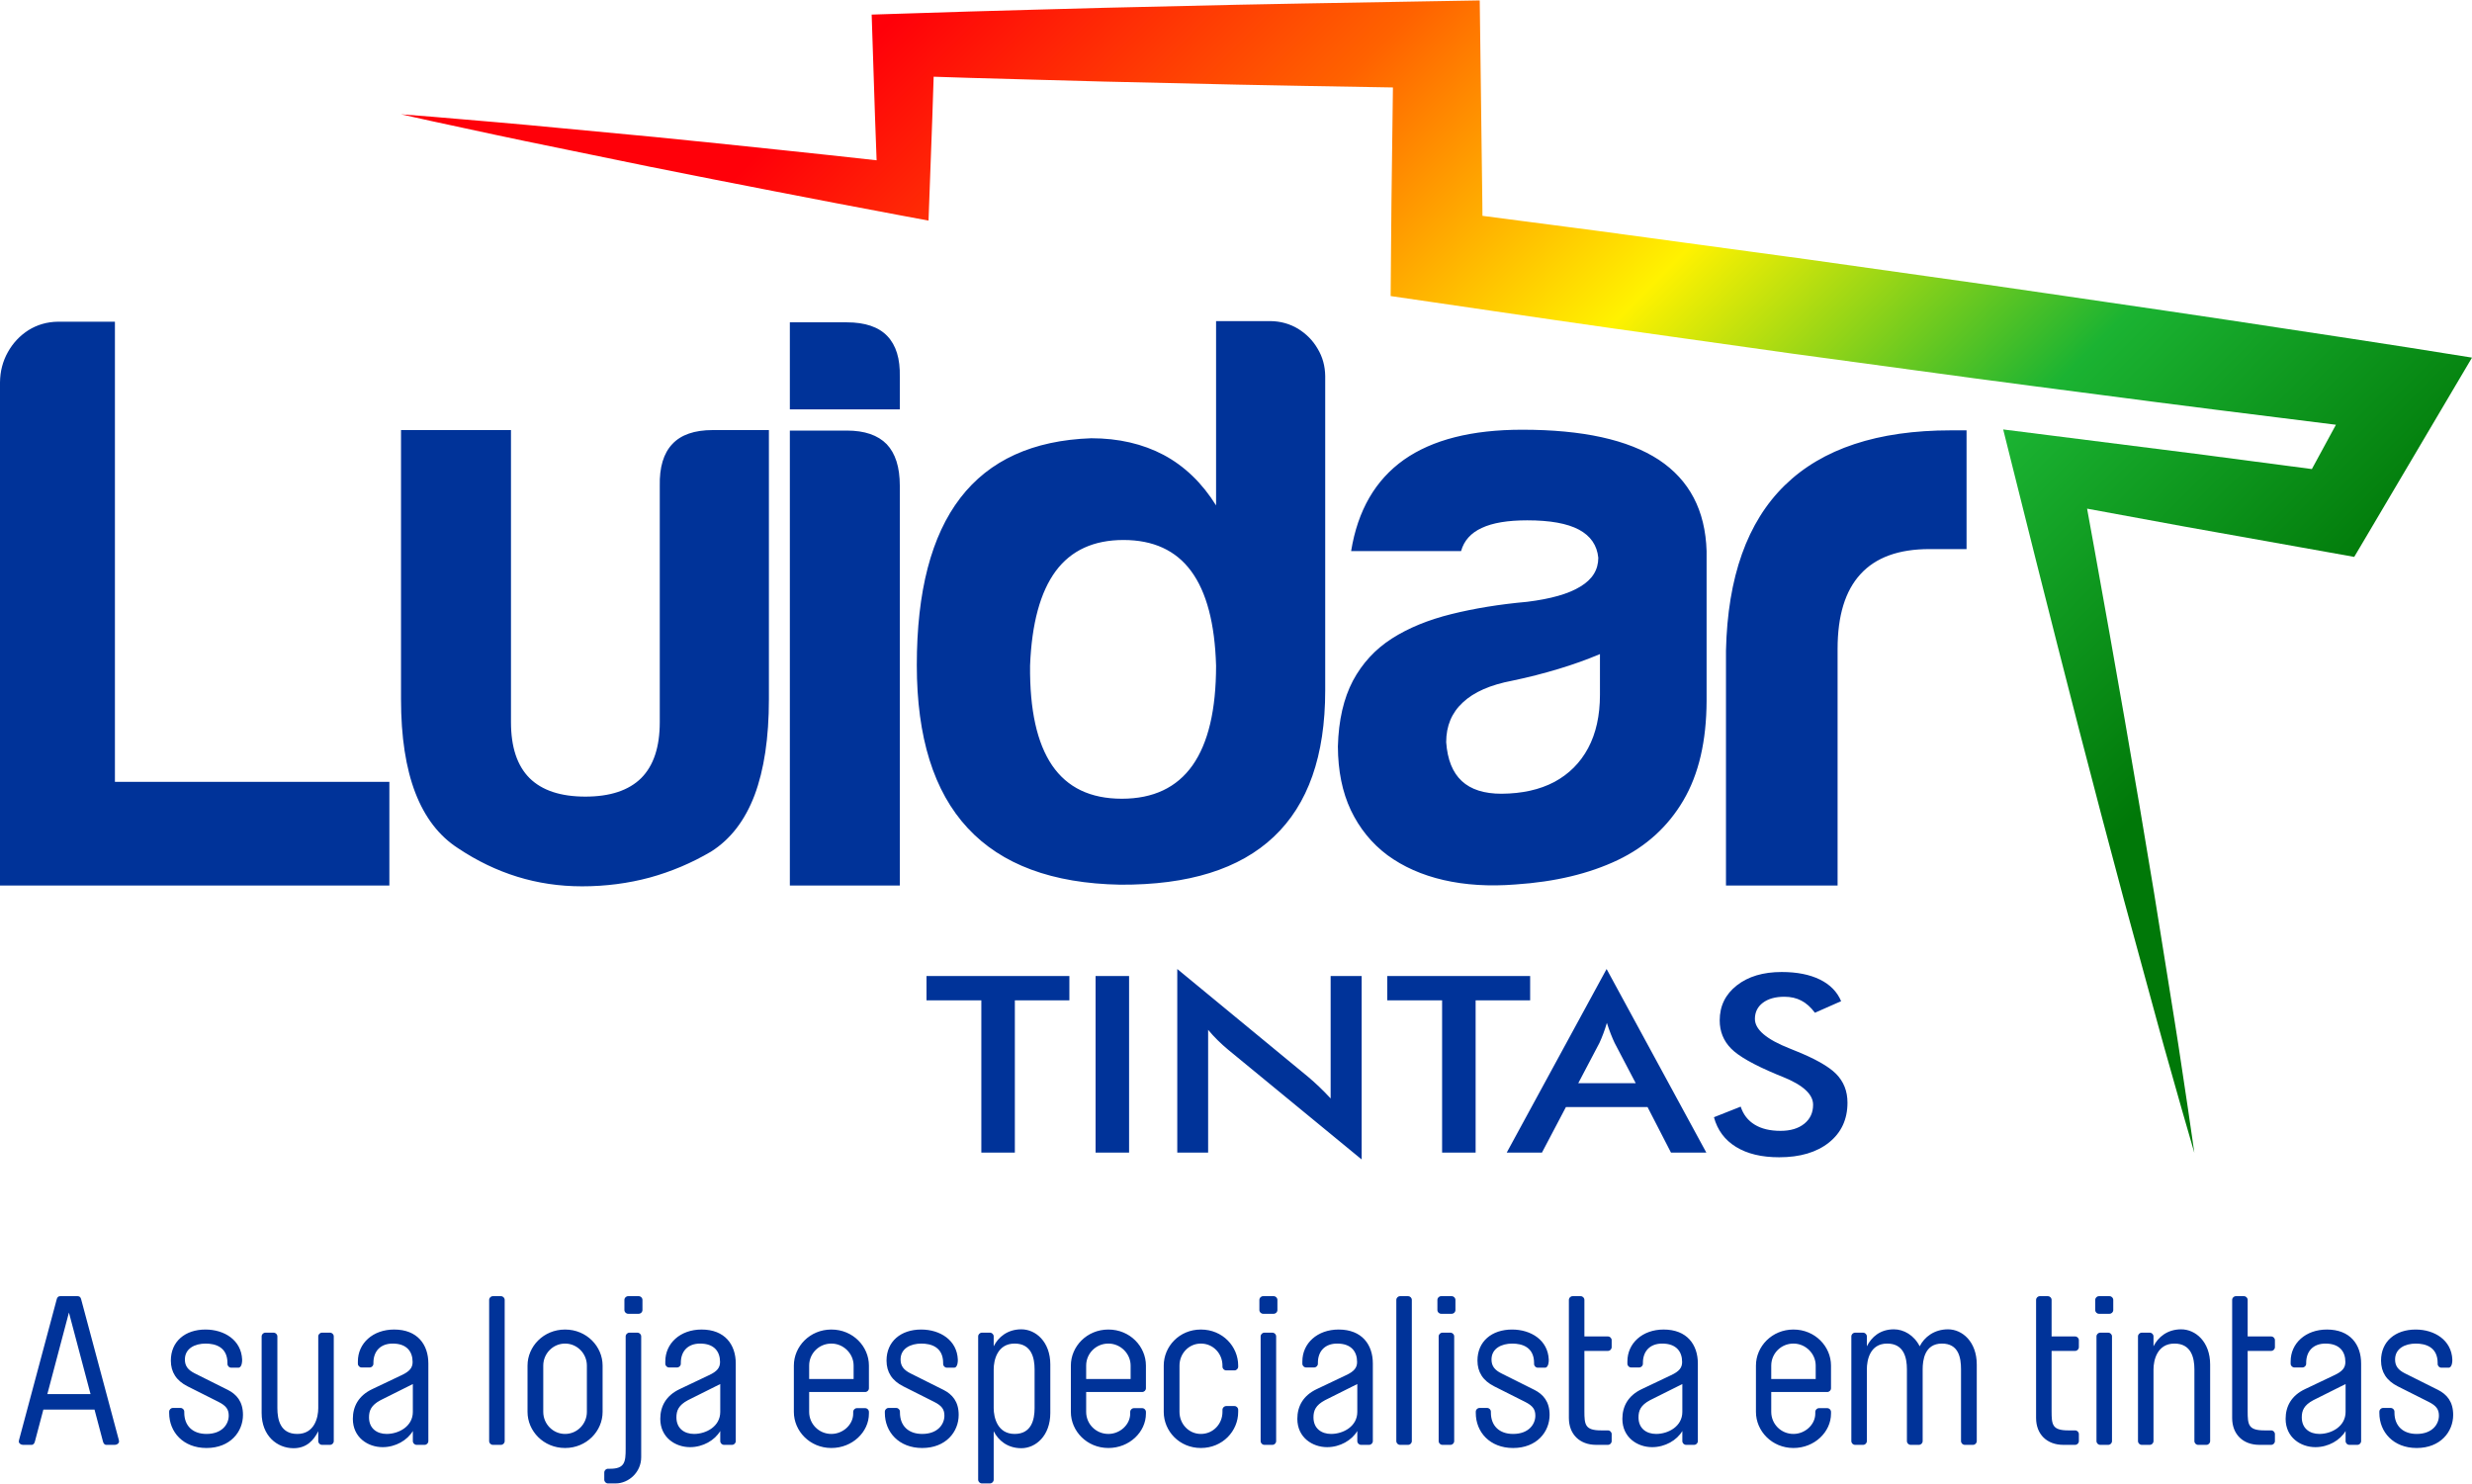 <?xml version="1.0" encoding="UTF-8"?>
<!DOCTYPE svg PUBLIC "-//W3C//DTD SVG 1.1//EN" "http://www.w3.org/Graphics/SVG/1.1/DTD/svg11.dtd">
<!-- Creator: CorelDRAW 2020 (64 Bit) -->
<svg xmlns="http://www.w3.org/2000/svg" xml:space="preserve" width="1181px" height="709px" version="1.1" style="shape-rendering:geometricPrecision; text-rendering:geometricPrecision; image-rendering:optimizeQuality; fill-rule:evenodd; clip-rule:evenodd"
viewBox="0 0 1179.21 707.52"
 xmlns:xlink="http://www.w3.org/1999/xlink"
 xmlns:xodm="http://www.corel.com/coreldraw/odm/2003">
 <defs>
  <style type="text/css">
   <![CDATA[
    .fil0 {fill:#003399}
    .fil2 {fill:#003399;fill-rule:nonzero}
    .fil1 {fill:url(#id0)}
   ]]>
  </style>
  <linearGradient id="id0" gradientUnits="userSpaceOnUse" x1="504.13" y1="-69.26" x2="990.05" y2="418">
   <stop offset="0" style="stop-opacity:1; stop-color:#FF0009"/>
   <stop offset="0.251" style="stop-opacity:1; stop-color:#FF6200"/>
   <stop offset="0.502" style="stop-opacity:1; stop-color:#FFF200"/>
   <stop offset="0.749" style="stop-opacity:1; stop-color:#1BB332"/>
   <stop offset="1" style="stop-opacity:1; stop-color:#007808"/>
  </linearGradient>
 </defs>
 <g id="Camada_x0020_1">
  <g id="_2660315420544">
   <path class="fil0" d="M817.6 532.81l12.76 -5.05c1.21,3.75 3.44,6.62 6.65,8.58 3.23,1.99 7.36,2.97 12.36,2.97 4.75,0 8.53,-1.14 11.33,-3.4 2.8,-2.26 4.2,-5.28 4.2,-9.07 0,-4.96 -4.8,-9.37 -14.38,-13.24 -1.36,-0.57 -2.36,-1 -3.1,-1.26 -10.83,-4.54 -18.05,-8.62 -21.65,-12.3 -3.6,-3.65 -5.42,-8.15 -5.42,-13.43 0,-6.88 2.73,-12.44 8.17,-16.7 5.44,-4.26 12.57,-6.38 21.4,-6.38 7.25,0 13.33,1.2 18.21,3.59 4.89,2.4 8.26,5.86 10.14,10.33l-12.5 5.52c-1.97,-2.65 -4.13,-4.57 -6.49,-5.79 -2.34,-1.24 -5.05,-1.84 -8.1,-1.84 -4.29,0 -7.71,0.96 -10.23,2.86 -2.54,1.92 -3.81,4.5 -3.81,7.72 0,5.07 5.56,9.78 16.68,14.14 0.85,0.36 1.51,0.63 1.99,0.81 9.73,3.85 16.41,7.6 20.05,11.25 3.63,3.68 5.44,8.25 5.44,13.74 0,7.97 -2.94,14.31 -8.81,19.01 -5.87,4.69 -13.79,7.05 -23.78,7.05 -8.38,0 -15.24,-1.65 -20.6,-4.95 -5.35,-3.3 -8.86,-8.02 -10.51,-14.16zm-20.5 16.87l16.86 0 -47.57 -87.58 -47.64 87.58 16.81 0 11.42 -21.71 38.95 0 11.17 21.71zm-44.23 -33.1l27.42 0 -10.07 -19.21c-0.58,-1.24 -1.2,-2.65 -1.82,-4.24 -0.62,-1.59 -1.26,-3.36 -1.88,-5.32 -0.55,1.84 -1.1,3.57 -1.72,5.16 -0.59,1.59 -1.21,3.05 -1.83,4.4l-10.1 19.21zm-48.96 -39.52l0 72.62 -15.99 0 0 -72.62 -26.15 0 0 -11.62 68.15 0 0 11.62 -26.01 0zm-142.32 72.62l0 -87.58 62.48 51.5c1.72,1.45 3.43,3 5.18,4.65 1.74,1.65 3.58,3.52 5.5,5.6l0 -58.41 14.8 0 0 87.52 -63.76 -52.42c-1.7,-1.42 -3.36,-2.91 -4.94,-4.48 -1.6,-1.59 -3.12,-3.22 -4.54,-4.95l0 58.57 -14.72 0zm-38.97 -84.24l15.98 0 0 84.24 -15.98 0 0 -84.24zm-38.51 11.62l0 72.62 -15.99 0 0 -72.62 -26.15 0 0 -11.62 68.15 0 0 11.62 -26.01 0z"/>
   <path class="fil1" d="M685.44 0.35l-63.59 1.11 -31.8 0.61 -63.58 1.46 -31.8 0.86 -31.79 0.89 -31.8 1 -15.27 0.48 0.47 14.36 1.13 34.54 0.76 20.61c-15.18,-1.68 -30.37,-3.32 -45.57,-4.91l0 0c-20.1,-2.19 -40.23,-4.15 -60.36,-6.21l0 0 -60.42 -5.71c-10.07,-0.97 -20.17,-1.75 -30.25,-2.64l0 0c-10.09,-0.88 -20.17,-1.72 -30.27,-2.47l0 0c9.88,2.24 19.77,4.38 29.67,6.49l0 0c9.9,2.11 19.78,4.31 29.7,6.33l0 0 59.46 12.22c19.85,3.92 39.67,7.94 59.54,11.73l0 0c19.85,3.86 39.71,7.68 59.58,11.39l0 0 13.68 2.55 0.55 -14.85 1.27 -34.53 0.63 -19.26 17.5 0.56 31.79 0.88 31.8 0.87 63.58 1.46 31.8 0.61 42.62 0.74 -0.39 30.08 -0.32 25.24 -0.22 25.23 -0.16 18.97 19.07 2.78 57.57 8.42c19.18,2.85 38.39,5.46 57.59,8.19l0 0 57.61 8.11 57.65 7.82 28.82 3.91 28.85 3.81 57.68 7.52c19.23,2.54 38.49,4.85 57.72,7.29l0 0c9.46,1.17 18.91,2.37 28.37,3.55l0 0 -11.48 21.14 -55.37 -7.28 -68.85 -8.71 -23.03 -2.91 5.42 21.66 10.15 40.55 10.26 40.54 10.38 40.51 10.56 40.47 10.75 40.42 11.01 40.38c3.7,13.45 7.28,26.92 11.14,40.34l0 0c3.82,13.42 7.56,26.87 11.52,40.26 -1.91,-13.84 -4.05,-27.63 -6.11,-41.43l0 0c-2.02,-13.82 -4.31,-27.57 -6.49,-41.36l0 0 -6.63 -41.32 -6.89 -41.26 -7.08 -41.23 -7.25 -41.19 -7.38 -41.16 -3.34 -18.39 46.51 8.55 68.31 12.2 12.61 2.26 6.94 -11.73 34.17 -57.84 15.07 -25.5 -29.97 -4.77c-19.15,-3.05 -38.34,-5.86 -57.51,-8.8l0 0c-19.18,-2.87 -38.34,-5.88 -57.54,-8.64l0 0 -57.56 -8.42 -28.79 -4.17 -28.8 -4.06 -57.61 -8.12 -57.65 -7.83c-19.22,-2.58 -38.42,-5.29 -57.66,-7.75l0 0 -38.95 -5.08 -0.05 -5.93 -0.33 -25.24 -0.64 -50.48 -0.28 -21.12 -20.43 0.35z"/>
   <path class="fil0" d="M823.34 422.26l53.24 0 0 -112.89c0,-15.8 3.62,-27.71 10.91,-35.64 7.3,-8.01 18.27,-11.97 32.87,-11.97l17.74 0 0 -56.65 -7.49 0c-34.9,0 -61.32,8.75 -79.2,26.2 -17.94,17.51 -27.28,43.79 -28.07,78.88l0 112.07zm-823.34 -240.1l0 240.1 185.74 0 0 -49.44 -130.92 0 0 -219.54 -27.22 0c-5.19,0.07 -9.86,1.45 -14,4.02 -4.14,2.64 -7.42,6.14 -9.85,10.49 -2.44,4.35 -3.69,9.16 -3.75,14.37zm366.79 22.82l-26.82 0c-8.68,0 -15.12,2.23 -19.26,6.67 -4.2,4.44 -6.18,11.1 -5.98,19.99l0 112.67c0,11.91 -2.96,20.8 -8.87,26.72 -5.92,5.85 -14.79,8.82 -26.62,8.82 -11.83,0 -20.71,-2.97 -26.62,-8.82 -5.92,-5.92 -8.87,-14.81 -8.87,-26.72l0 -139.33 -52.45 0 0 128.42c0,17.98 2.3,32.85 6.83,44.63 4.54,11.78 11.31,20.6 20.38,26.45 9.07,6.06 18.47,10.57 28.26,13.6 9.79,3.03 20.05,4.57 30.89,4.57 11.24,0 22.02,-1.41 32.27,-4.17 10.26,-2.83 19.99,-6.93 29.25,-12.38 9.27,-5.86 16.17,-14.81 20.77,-26.93 4.54,-12.11 6.84,-27.39 6.84,-45.77l0 -128.42zm9.99 -51.4l0 41.53 52.45 0 0 -15.58c0.2,-8.58 -1.77,-15.04 -5.98,-19.43 -4.14,-4.32 -10.58,-6.52 -19.26,-6.52l-27.21 0zm0 51.64l0 217.04 52.45 0 0 -190.78c0,-8.82 -2.1,-15.39 -6.24,-19.76 -4.21,-4.31 -10.52,-6.5 -19,-6.5l-27.21 0zm159.15 52.2c14.2,0 24.98,4.93 32.28,14.85 7.36,9.99 11.3,24.98 11.89,45.09 0,21.1 -3.74,36.94 -11.24,47.59 -7.49,10.58 -18.73,15.91 -33.71,15.91 -14.99,0 -26.03,-5.33 -33.26,-15.91 -7.23,-10.65 -10.72,-26.49 -10.52,-47.59 0.79,-20.11 4.87,-35.1 12.23,-45.09 7.36,-9.92 18.14,-14.85 32.33,-14.85zm70.2 -104.43l-26.03 0 0 87.93c-6.7,-10.74 -15.05,-18.76 -25.04,-24.1 -9.99,-5.27 -21.49,-7.94 -34.51,-7.94 -27.8,0.97 -48.63,10.48 -62.44,28.46 -13.86,18.04 -20.77,44.62 -20.77,79.79 0,34.39 8.09,60.31 24.26,77.71 16.17,17.45 40.42,26.44 72.76,27.03 32.53,0.19 56.98,-7.43 73.28,-22.87 16.37,-15.43 24.52,-38.68 24.52,-69.76l0 -150.06c-0.07,-4.76 -1.25,-9.12 -3.62,-13.03 -2.3,-3.98 -5.45,-7.1 -9.33,-9.51 -3.94,-2.35 -8.28,-3.58 -13.08,-3.65zm110.16 225.49c-8.28,0 -14.59,-1.98 -19,-6.08 -4.33,-4.03 -6.83,-10.18 -7.42,-18.51 0,-7.73 2.63,-14.08 7.95,-18.97 5.26,-4.96 13.15,-8.4 23.6,-10.38 7.69,-1.59 15.05,-3.5 22.08,-5.62 7.03,-2.11 13.61,-4.49 19.72,-7.07l0 19.43c0,9.92 -1.9,18.45 -5.65,25.45 -3.75,7.01 -9.14,12.37 -16.11,16.13 -7.03,3.7 -15.38,5.55 -25.17,5.62zm12.23 -130.44c10.84,0 19.06,1.46 24.64,4.43 5.59,2.98 8.68,7.47 9.27,13.42 0,5.75 -2.82,10.31 -8.54,13.75 -5.66,3.5 -14.13,5.88 -25.37,7.27 -13.28,1.19 -25.31,3.17 -36.22,5.88 -10.91,2.71 -20.37,6.55 -28.33,11.64 -7.95,5.09 -14.13,11.83 -18.6,20.16 -4.4,8.39 -6.83,18.78 -7.16,31.33 0.06,11.64 2.1,21.75 6.18,30.41 4.14,8.66 9.92,15.8 17.41,21.42 7.56,5.55 16.5,9.52 26.82,11.9 10.32,2.38 21.82,3.11 34.37,2.11 18.87,-1.25 35.1,-5.15 48.71,-11.63 13.54,-6.48 23.99,-16 31.28,-28.42 7.37,-12.5 11.05,-28.37 11.11,-47.6l0 -71.39c-0.59,-19.44 -8.21,-33.91 -22.8,-43.57 -14.66,-9.58 -36.35,-14.34 -65.14,-14.34 -24.06,0 -42.85,4.76 -56.46,14.34 -13.6,9.66 -22.02,24.13 -25.17,43.57l52.45 0c1.38,-4.96 4.66,-8.66 9.86,-11.04 5.19,-2.45 12.42,-3.64 21.69,-3.64z"/>
  </g>
  <path class="fil2" d="M32.88 625.99l-10.3 38.92 20.61 0 -10.31 -38.92zm1130.15 36.92c4.1,2.1 7.2,5.5 7.2,11.9 0,8.1 -6.1,15.81 -17.41,15.81 -11.1,0 -17.8,-7.61 -17.8,-16.71l0 -0.6c0,-1 0.8,-1.8 1.8,-1.8l3.6 0c1,0 1.8,0.8 1.8,1.8l0 0.4c0,6.3 4,10.2 10.6,10.2 7.51,0 10.61,-4.7 10.61,-8.7 0,-2.9 -1.1,-4.7 -4.9,-6.6l-14.71 -7.4c-5.4,-2.71 -8,-6.81 -8,-12.31 0,-9.1 6.8,-14.8 16.5,-14.8 9.11,0 17.11,5.1 17.51,14.3 0,0.6 0,1.4 -0.2,2.1 -0.2,0.8 -0.6,1.8 -1.6,1.8l-3.4 0c-1,0 -1.8,-0.8 -1.8,-1.8l0 -0.4c0,-7.7 -5.8,-9.3 -10.41,-9.3 -5.1,0 -9.9,2.3 -9.9,7.6 0,3.1 1.5,5 4.7,6.61l15.81 7.9zm-59.52 4.9c-4.5,2.4 -5.5,5 -5.5,8.2 0,5.3 3.8,7.9 8.4,7.9 5.8,0 12.5,-3.6 12.5,-10.5l0 -13.3 -15.4 7.7zm10 -11.91c3.9,-1.8 5.3,-3.6 5.3,-6.3 0,-5 -2.8,-8.8 -9.5,-8.8 -5.8,0 -9.2,3.6 -9.2,9.2l0 0.4c0,1 -0.8,1.8 -1.8,1.8l-3.8 0c-1.01,0 -1.81,-0.8 -1.81,-1.8l0 -1.1c0,-8.6 7.11,-15.2 17.31,-15.2 11.11,0 16.31,7.2 16.31,16.2l0 37.02c0,1 -0.8,1.8 -1.8,1.8l-3.8 0c-1.01,0 -1.81,-0.8 -1.81,-1.8l0 -4.81c-2.6,4.41 -8.2,7.71 -14.4,7.71 -7,0 -14.21,-4.6 -14.21,-13.51 0,-5.9 2.7,-11.1 9.31,-14.2l13.9 -6.61zm-30.11 26.32c1,0 1.8,0.79 1.8,1.79l0 3.31c0,1 -0.8,1.8 -1.8,1.8l-5.6 0c-7.8,0 -13,-5.01 -13,-12.81l0 -56.32c0,-1 0.8,-1.8 1.8,-1.8l3.8 0c1,0 1.8,0.8 1.8,1.8l0 17.41 11.2 0c1,0 1.8,0.8 1.8,1.8l0 3.3c0,1 -0.8,1.8 -1.8,1.8l-11.2 0 0 28.71c0,6.5 0.3,9.21 8,9.21l3.2 0zm-56.12 5.1c0,1 -0.8,1.8 -1.8,1.8l-3.8 0c-1,0 -1.8,-0.8 -1.8,-1.8l0 -49.92c0,-1 0.8,-1.8 1.8,-1.8l3.8 0c1,0 1.8,0.8 1.8,1.8l0 4.7c2.21,-4.4 6.61,-8.1 13.21,-8.1 6.8,0 13.81,5.9 13.81,16.8l0 36.52c0,1 -0.8,1.8 -1.81,1.8l-3.9 0c-1,0 -1.8,-0.8 -1.8,-1.8l0 -34.22c0,-5.5 -1.5,-12.3 -9.5,-12.3 -8.3,0 -10.01,8 -10.01,12.3l0 34.22zm-27.2 -49.92c0,-1 0.8,-1.8 1.8,-1.8l3.8 0c1,0 1.8,0.8 1.8,1.8l0 49.92c0,1 -0.8,1.8 -1.8,1.8l-3.8 0c-1,0 -1.8,-0.8 -1.8,-1.8l0 -49.92zm-0.6 -17.41c0,-1 0.8,-1.8 1.8,-1.8l5 0c1,0 1.8,0.8 1.8,1.8l0 4.8c0,1 -0.8,1.8 -1.8,1.8l-5 0c-1,0 -1.8,-0.8 -1.8,-1.8l0 -4.8zm-9.6 62.23c1,0 1.8,0.79 1.8,1.79l0 3.31c0,1 -0.8,1.8 -1.8,1.8l-5.61 0c-7.8,0 -13,-5.01 -13,-12.81l0 -56.32c0,-1 0.8,-1.8 1.8,-1.8l3.8 0c1,0 1.8,0.8 1.8,1.8l0 17.41 11.21 0c1,0 1.8,0.8 1.8,1.8l0 3.3c0,1 -0.8,1.8 -1.8,1.8l-11.21 0 0 28.71c0,6.5 0.3,9.21 8,9.21l3.21 0zm-99.34 -40.12c2.21,-4.4 6.31,-8.1 12.91,-8.1 4.7,0 9.6,2.8 12.3,8.1 2.21,-4.4 6.91,-8.1 13.51,-8.1 6.8,0 13.71,5.9 13.71,16.8l0 36.52c0,1 -0.8,1.8 -1.81,1.8l-3.9 0c-1,0 -1.8,-0.8 -1.8,-1.8l0 -34.22c0,-5.5 -1.1,-12.3 -9.1,-12.3 -8.31,0 -9.2,8 -9.2,12.3l0 34.22c0,1 -0.8,1.8 -1.81,1.8l-3.9 0c-1,0 -1.8,-0.8 -1.8,-1.8l0 -34.22c0,-5.5 -1.4,-12.3 -9.4,-12.3 -8.31,0 -9.71,8 -9.71,12.3l0 34.22c0,1 -0.79,1.8 -1.8,1.8l-3.8 0c-1,0 -1.8,-0.8 -1.8,-1.8l0 -49.92c0,-1 0.8,-1.8 1.8,-1.8l3.8 0c1.01,0 1.8,0.8 1.8,1.8l0 4.7zm-24.4 15.61l0 -6.41c0,-5.7 -4.8,-10.5 -10.61,-10.5 -6,0 -10.6,4.8 -10.6,10.5l0 6.41 21.21 0zm-21.21 6.2l0 9.5c0,5.7 4.6,10.5 10.6,10.5 5.5,0 10.41,-4.4 10.41,-9.7l0 -0.8c0,-1 0.8,-1.8 1.8,-1.8l3.9 0c1,0 1.8,0.8 1.8,1.8l0 0.8c0,8.8 -7.9,16.41 -17.91,16.41 -10.3,0 -17.9,-8.11 -17.9,-17.21l0 -22.11c0,-9.1 7.6,-17.2 17.9,-17.2 10.31,0 17.91,8.1 17.91,17.2l0 10.81c0,1 -0.8,1.8 -1.8,1.8l-26.71 0zm-57.82 3.9c-4.5,2.4 -5.5,5 -5.5,8.2 0,5.3 3.8,7.9 8.4,7.9 5.81,0 12.51,-3.6 12.51,-10.5l0 -13.3 -15.41 7.7zm10.01 -11.91c3.9,-1.8 5.3,-3.6 5.3,-6.3 0,-5 -2.8,-8.8 -9.51,-8.8 -5.8,0 -9.2,3.6 -9.2,9.2l0 0.4c0,1 -0.8,1.8 -1.8,1.8l-3.8 0c-1,0 -1.8,-0.8 -1.8,-1.8l0 -1.1c0,-8.6 7.1,-15.2 17.3,-15.2 11.11,0 16.31,7.2 16.31,16.2l0 37.02c0,1 -0.8,1.8 -1.8,1.8l-3.8 0c-1,0 -1.8,-0.8 -1.8,-1.8l0 -4.81c-2.6,4.41 -8.2,7.71 -14.41,7.71 -7,0 -14.2,-4.6 -14.2,-13.51 0,-5.9 2.7,-11.1 9.3,-14.2l13.91 -6.61zm-30.11 26.32c1,0 1.8,0.79 1.8,1.79l0 3.31c0,1 -0.8,1.8 -1.8,1.8l-5.61 0c-7.8,0 -13,-5.01 -13,-12.81l0 -56.32c0,-1 0.8,-1.8 1.8,-1.8l3.8 0c1,0 1.8,0.8 1.8,1.8l0 17.41 11.21 0c1,0 1.8,0.8 1.8,1.8l0 3.3c0,1 -0.8,1.8 -1.8,1.8l-11.21 0 0 28.71c0,6.5 0.3,9.21 8.01,9.21l3.2 0zm-35.01 -19.31c4.1,2.1 7.2,5.5 7.2,11.9 0,8.1 -6.1,15.81 -17.41,15.81 -11.1,0 -17.8,-7.61 -17.8,-16.71l0 -0.6c0,-1 0.8,-1.8 1.8,-1.8l3.6 0c1,0 1.8,0.8 1.8,1.8l0 0.4c0,6.3 4,10.2 10.6,10.2 7.51,0 10.61,-4.7 10.61,-8.7 0,-2.9 -1.1,-4.7 -4.9,-6.6l-14.71 -7.4c-5.4,-2.71 -8,-6.81 -8,-12.31 0,-9.1 6.8,-14.8 16.5,-14.8 9.11,0 17.11,5.1 17.51,14.3 0,0.6 0,1.4 -0.2,2.1 -0.2,0.8 -0.6,1.8 -1.6,1.8l-3.4 0c-1,0 -1.8,-0.8 -1.8,-1.8l0 -0.4c0,-7.7 -5.8,-9.3 -10.41,-9.3 -5.1,0 -9.9,2.3 -9.9,7.6 0,3.1 1.5,5 4.7,6.61l15.81 7.9zm-45.72 -25.51c0,-1 0.8,-1.8 1.8,-1.8l3.8 0c1,0 1.81,0.8 1.81,1.8l0 49.92c0,1 -0.81,1.8 -1.81,1.8l-3.8 0c-1,0 -1.8,-0.8 -1.8,-1.8l0 -49.92zm-0.6 -17.41c0,-1 0.8,-1.8 1.8,-1.8l5 0c1,0 1.8,0.8 1.8,1.8l0 4.8c0,1 -0.8,1.8 -1.8,1.8l-5 0c-1,0 -1.8,-0.8 -1.8,-1.8l0 -4.8zm-12.2 67.33c0,1 -0.8,1.8 -1.8,1.8l-3.8 0c-1,0 -1.8,-0.8 -1.8,-1.8l0 -67.33c0,-1 0.8,-1.8 1.8,-1.8l3.8 0c1,0 1.8,0.8 1.8,1.8l0 67.33zm-41.41 -19.51c-4.51,2.4 -5.51,5 -5.51,8.2 0,5.3 3.81,7.9 8.41,7.9 5.8,0 12.5,-3.6 12.5,-10.5l0 -13.3 -15.4 7.7zm10 -11.91c3.9,-1.8 5.3,-3.6 5.3,-6.3 0,-5 -2.8,-8.8 -9.5,-8.8 -5.8,0 -9.2,3.6 -9.2,9.2l0 0.4c0,1 -0.81,1.8 -1.81,1.8l-3.8 0c-1,0 -1.8,-0.8 -1.8,-1.8l0 -1.1c0,-8.6 7.11,-15.2 17.31,-15.2 11.1,0 16.31,7.2 16.31,16.2l0 37.02c0,1 -0.81,1.8 -1.81,1.8l-3.8 0c-1,0 -1.8,-0.8 -1.8,-1.8l0 -4.81c-2.6,4.41 -8.2,7.71 -14.4,7.71 -7.01,0 -14.21,-4.6 -14.21,-13.51 0,-5.9 2.7,-11.1 9.3,-14.2l13.91 -6.61zm-40.71 -18.5c0,-1 0.8,-1.8 1.8,-1.8l3.8 0c1,0 1.8,0.8 1.8,1.8l0 49.92c0,1 -0.8,1.8 -1.8,1.8l-3.8 0c-1,0 -1.8,-0.8 -1.8,-1.8l0 -49.92zm-0.6 -17.41c0,-1 0.8,-1.8 1.8,-1.8l5 0c1,0 1.8,0.8 1.8,1.8l0 4.8c0,1 -0.8,1.8 -1.8,1.8l-5 0c-1,0 -1.8,-0.8 -1.8,-1.8l0 -4.8zm-45.62 31.31c0,-9.1 7.41,-17.2 17.71,-17.2 10.4,0 17.8,8.1 17.8,17.2l0 0.5c0,1 -0.8,1.8 -1.79,1.8l-3.91 0c-0.99,0 -1.8,-0.8 -1.8,-1.8l0 -0.5c0,-5.7 -4.4,-10.5 -10.3,-10.5 -5.8,0 -10.2,4.8 -10.2,10.5l0 22.11c0,5.7 4.4,10.5 10.2,10.5 5.9,0 10.3,-4.8 10.3,-10.5l0 -1c0,-1 0.81,-1.8 1.8,-1.8l3.91 0c0.99,0 1.79,0.8 1.79,1.8l0 1c0,9.1 -7.4,17.21 -17.8,17.21 -10.3,0 -17.71,-8.11 -17.71,-17.21l0 -22.11zm-15.8 6.41l0 -6.41c0,-5.7 -4.8,-10.5 -10.6,-10.5 -6.01,0 -10.61,4.8 -10.61,10.5l0 6.41 21.21 0zm-21.21 6.2l0 9.5c0,5.7 4.6,10.5 10.61,10.5 5.5,0 10.4,-4.4 10.4,-9.7l0 -0.8c0,-1 0.8,-1.8 1.8,-1.8l3.9 0c1,0 1.8,0.8 1.8,1.8l0 0.8c0,8.8 -7.9,16.41 -17.9,16.41 -10.31,0 -17.91,-8.11 -17.91,-17.21l0 -22.11c0,-9.1 7.6,-17.2 17.91,-17.2 10.3,0 17.9,8.1 17.9,17.2l0 10.81c0,1 -0.8,1.8 -1.8,1.8l-26.71 0zm-44.11 7.7c0,4.3 1.7,12.3 10,12.3 8.01,0 9.51,-6.8 9.51,-12.3l0 -18.51c0,-5.5 -1.5,-12.3 -9.51,-12.3 -8.3,0 -10,8 -10,12.3l0 18.51zm27.01 2.3c0,10.91 -7,16.81 -13.81,16.81 -6.6,0 -11,-3.7 -13.2,-8.11l0 23.11c0,1 -0.8,1.8 -1.8,1.8l-3.8 0c-1,0 -1.81,-0.8 -1.81,-1.8l0 -68.32c0,-1 0.81,-1.8 1.81,-1.8l3.8 0c1,0 1.8,0.8 1.8,1.8l0 4.7c2.2,-4.4 6.6,-8.1 13.2,-8.1 6.81,0 13.81,5.9 13.81,16.8l0 23.11zm-50.92 -11c4.11,2.1 7.21,5.5 7.21,11.9 0,8.1 -6.11,15.81 -17.41,15.81 -11.11,0 -17.81,-7.61 -17.81,-16.71l0 -0.6c0,-1 0.8,-1.8 1.8,-1.8l3.6 0c1,0 1.8,0.8 1.8,1.8l0 0.4c0,6.3 4.01,10.2 10.61,10.2 7.5,0 10.6,-4.7 10.6,-8.7 0,-2.9 -1.1,-4.7 -4.9,-6.6l-14.71 -7.4c-5.4,-2.71 -8,-6.81 -8,-12.31 0,-9.1 6.81,-14.8 16.51,-14.8 9.1,0 17.1,5.1 17.5,14.3 0,0.6 0,1.4 -0.19,2.1 -0.21,0.8 -0.6,1.8 -1.61,1.8l-3.4 0c-1,0 -1.8,-0.8 -1.8,-1.8l0 -0.4c0,-7.7 -5.8,-9.3 -10.4,-9.3 -5.1,0 -9.91,2.3 -9.91,7.6 0,3.1 1.51,5 4.71,6.61l15.8 7.9zm-42.91 -5.2l0 -6.41c0,-5.7 -4.8,-10.5 -10.61,-10.5 -6,0 -10.6,4.8 -10.6,10.5l0 6.41 21.21 0zm-21.21 6.2l0 9.5c0,5.7 4.6,10.5 10.6,10.5 5.51,0 10.41,-4.4 10.41,-9.7l0 -0.8c0,-1 0.8,-1.8 1.8,-1.8l3.9 0c1,0 1.8,0.8 1.8,1.8l0 0.8c0,8.8 -7.9,16.41 -17.91,16.41 -10.3,0 -17.9,-8.11 -17.9,-17.21l0 -22.11c0,-9.1 7.6,-17.2 17.9,-17.2 10.31,0 17.91,8.1 17.91,17.2l0 10.81c0,1 -0.8,1.8 -1.8,1.8l-26.71 0zm-57.82 3.9c-4.5,2.4 -5.5,5 -5.5,8.2 0,5.3 3.8,7.9 8.41,7.9 5.8,0 12.5,-3.6 12.5,-10.5l0 -13.3 -15.41 7.7zm10.01 -11.91c3.9,-1.8 5.3,-3.6 5.3,-6.3 0,-5 -2.8,-8.8 -9.5,-8.8 -5.81,0 -9.21,3.6 -9.21,9.2l0 0.4c0,1 -0.8,1.8 -1.8,1.8l-3.8 0c-1,0 -1.8,-0.8 -1.8,-1.8l0 -1.1c0,-8.6 7.1,-15.2 17.31,-15.2 11.1,0 16.3,7.2 16.3,16.2l0 37.02c0,1 -0.8,1.8 -1.8,1.8l-3.8 0c-1,0 -1.8,-0.8 -1.8,-1.8l0 -4.81c-2.6,4.41 -8.2,7.71 -14.41,7.71 -7,0 -14.2,-4.6 -14.2,-13.51 0,-5.9 2.7,-11.1 9.3,-14.2l13.91 -6.61zm-40.32 -35.91c0,-1 0.8,-1.8 1.8,-1.8l5.01 0c1,0 1.8,0.8 1.8,1.8l0 4.8c0,1 -0.8,1.8 -1.8,1.8l-5.01 0c-1,0 -1.8,-0.8 -1.8,-1.8l0 -4.8zm-6.8 80.53c7,0 7.4,-3.3 7.4,-9.5l0 -53.62c0,-1 0.81,-1.8 1.81,-1.8l3.8 0c1,0 1.8,0.8 1.8,1.8l0 57.62c0,7.2 -6,12.5 -12.21,12.5l-3.6 0c-1,0 -1.8,-0.8 -1.8,-1.8l0 -3.4c0,-1 0.8,-1.8 1.8,-1.8l1 0zm-31.91 -49.22l0 22.11c0,5.7 4.61,10.5 10.41,10.5 5.8,0 10.4,-4.8 10.4,-10.5l0 -22.11c0,-5.7 -4.6,-10.5 -10.4,-10.5 -5.8,0 -10.41,4.8 -10.41,10.5zm-7.5 22.11l0 -22.11c0,-9.1 7.6,-17.2 17.91,-17.2 10.3,0 17.9,8.1 17.9,17.2l0 22.11c0,9.1 -7.6,17.21 -17.9,17.21 -10.31,0 -17.91,-8.11 -17.91,-17.21zm-10.9 13.91c0,1 -0.8,1.8 -1.8,1.8l-3.81 0c-1,0 -1.8,-0.8 -1.8,-1.8l0 -67.33c0,-1 0.8,-1.8 1.8,-1.8l3.81 0c1,0 1.8,0.8 1.8,1.8l0 67.33zm-59.22 -19.51c-4.5,2.4 -5.5,5 -5.5,8.2 0,5.3 3.8,7.9 8.4,7.9 5.8,0 12.51,-3.6 12.51,-10.5l0 -13.3 -15.41 7.7zm10 -11.91c3.9,-1.8 5.3,-3.6 5.3,-6.3 0,-5 -2.8,-8.8 -9.5,-8.8 -5.8,0 -9.2,3.6 -9.2,9.2l0 0.4c0,1 -0.8,1.8 -1.8,1.8l-3.8 0c-1,0 -1.81,-0.8 -1.81,-1.8l0 -1.1c0,-8.6 7.11,-15.2 17.31,-15.2 11.11,0 16.31,7.2 16.31,16.2l0 37.02c0,1 -0.8,1.8 -1.8,1.8l-3.8 0c-1,0 -1.8,-0.8 -1.8,-1.8l0 -4.81c-2.61,4.41 -8.21,7.71 -14.41,7.71 -7,0 -14.21,-4.6 -14.21,-13.51 0,-5.9 2.71,-11.1 9.31,-14.2l13.9 -6.61zm-39.71 -18.5c0,-1 0.8,-1.8 1.8,-1.8l3.8 0c1.01,0 1.8,0.8 1.8,1.8l0 49.92c0,1 -0.79,1.8 -1.8,1.8l-3.8 0c-1,0 -1.8,-0.8 -1.8,-1.8l0 -4.71c-2.2,4.41 -5.6,8.11 -11.8,8.11 -7.8,0 -15.21,-5.9 -15.21,-16.81l0 -36.51c0,-1 0.8,-1.8 1.8,-1.8l3.9 0c1,0 1.81,0.8 1.81,1.8l0 34.21c0,5.5 1.4,12.3 9.5,12.3 8.3,0 10,-8 10,-12.3l0 -34.21zm-43.11 25.51c4.1,2.1 7.2,5.5 7.2,11.9 0,8.1 -6.1,15.81 -17.41,15.81 -11.1,0 -17.8,-7.61 -17.8,-16.71l0 -0.6c0,-1 0.8,-1.8 1.8,-1.8l3.6 0c1,0 1.8,0.8 1.8,1.8l0 0.4c0,6.3 4,10.2 10.6,10.2 7.51,0 10.61,-4.7 10.61,-8.7 0,-2.9 -1.1,-4.7 -4.9,-6.6l-14.71 -7.4c-5.4,-2.71 -8,-6.81 -8,-12.31 0,-9.1 6.8,-14.8 16.5,-14.8 9.11,0 17.11,5.1 17.51,14.3 0,0.6 0,1.4 -0.2,2.1 -0.2,0.8 -0.6,1.8 -1.6,1.8l-3.4 0c-1,0 -1.8,-0.8 -1.8,-1.8l0 -0.4c0,-7.7 -5.8,-9.3 -10.41,-9.3 -5.1,0 -9.9,2.3 -9.9,7.6 0,3.1 1.5,5 4.7,6.61l15.81 7.9zm-70.02 -43.32l18 67.23c0.1,0.5 0.1,0.6 0.1,0.7 0,0.9 -1,1.6 -2,1.6l-4.1 0c-0.9,0 -1.4,-0.8 -1.6,-1.7l-4 -15.11 -24.41 0 -4 15.11c-0.2,0.9 -0.7,1.7 -1.6,1.7l-4.1 0c-1.01,0 -2.01,-0.7 -2.01,-1.6 0,-0.1 0,-0.3 0.11,-0.7l18 -67.23c0.2,-0.8 0.7,-1.4 1.6,-1.4l8.41 0c0.9,0 1.4,0.6 1.6,1.4z"/>
 </g>
</svg>
